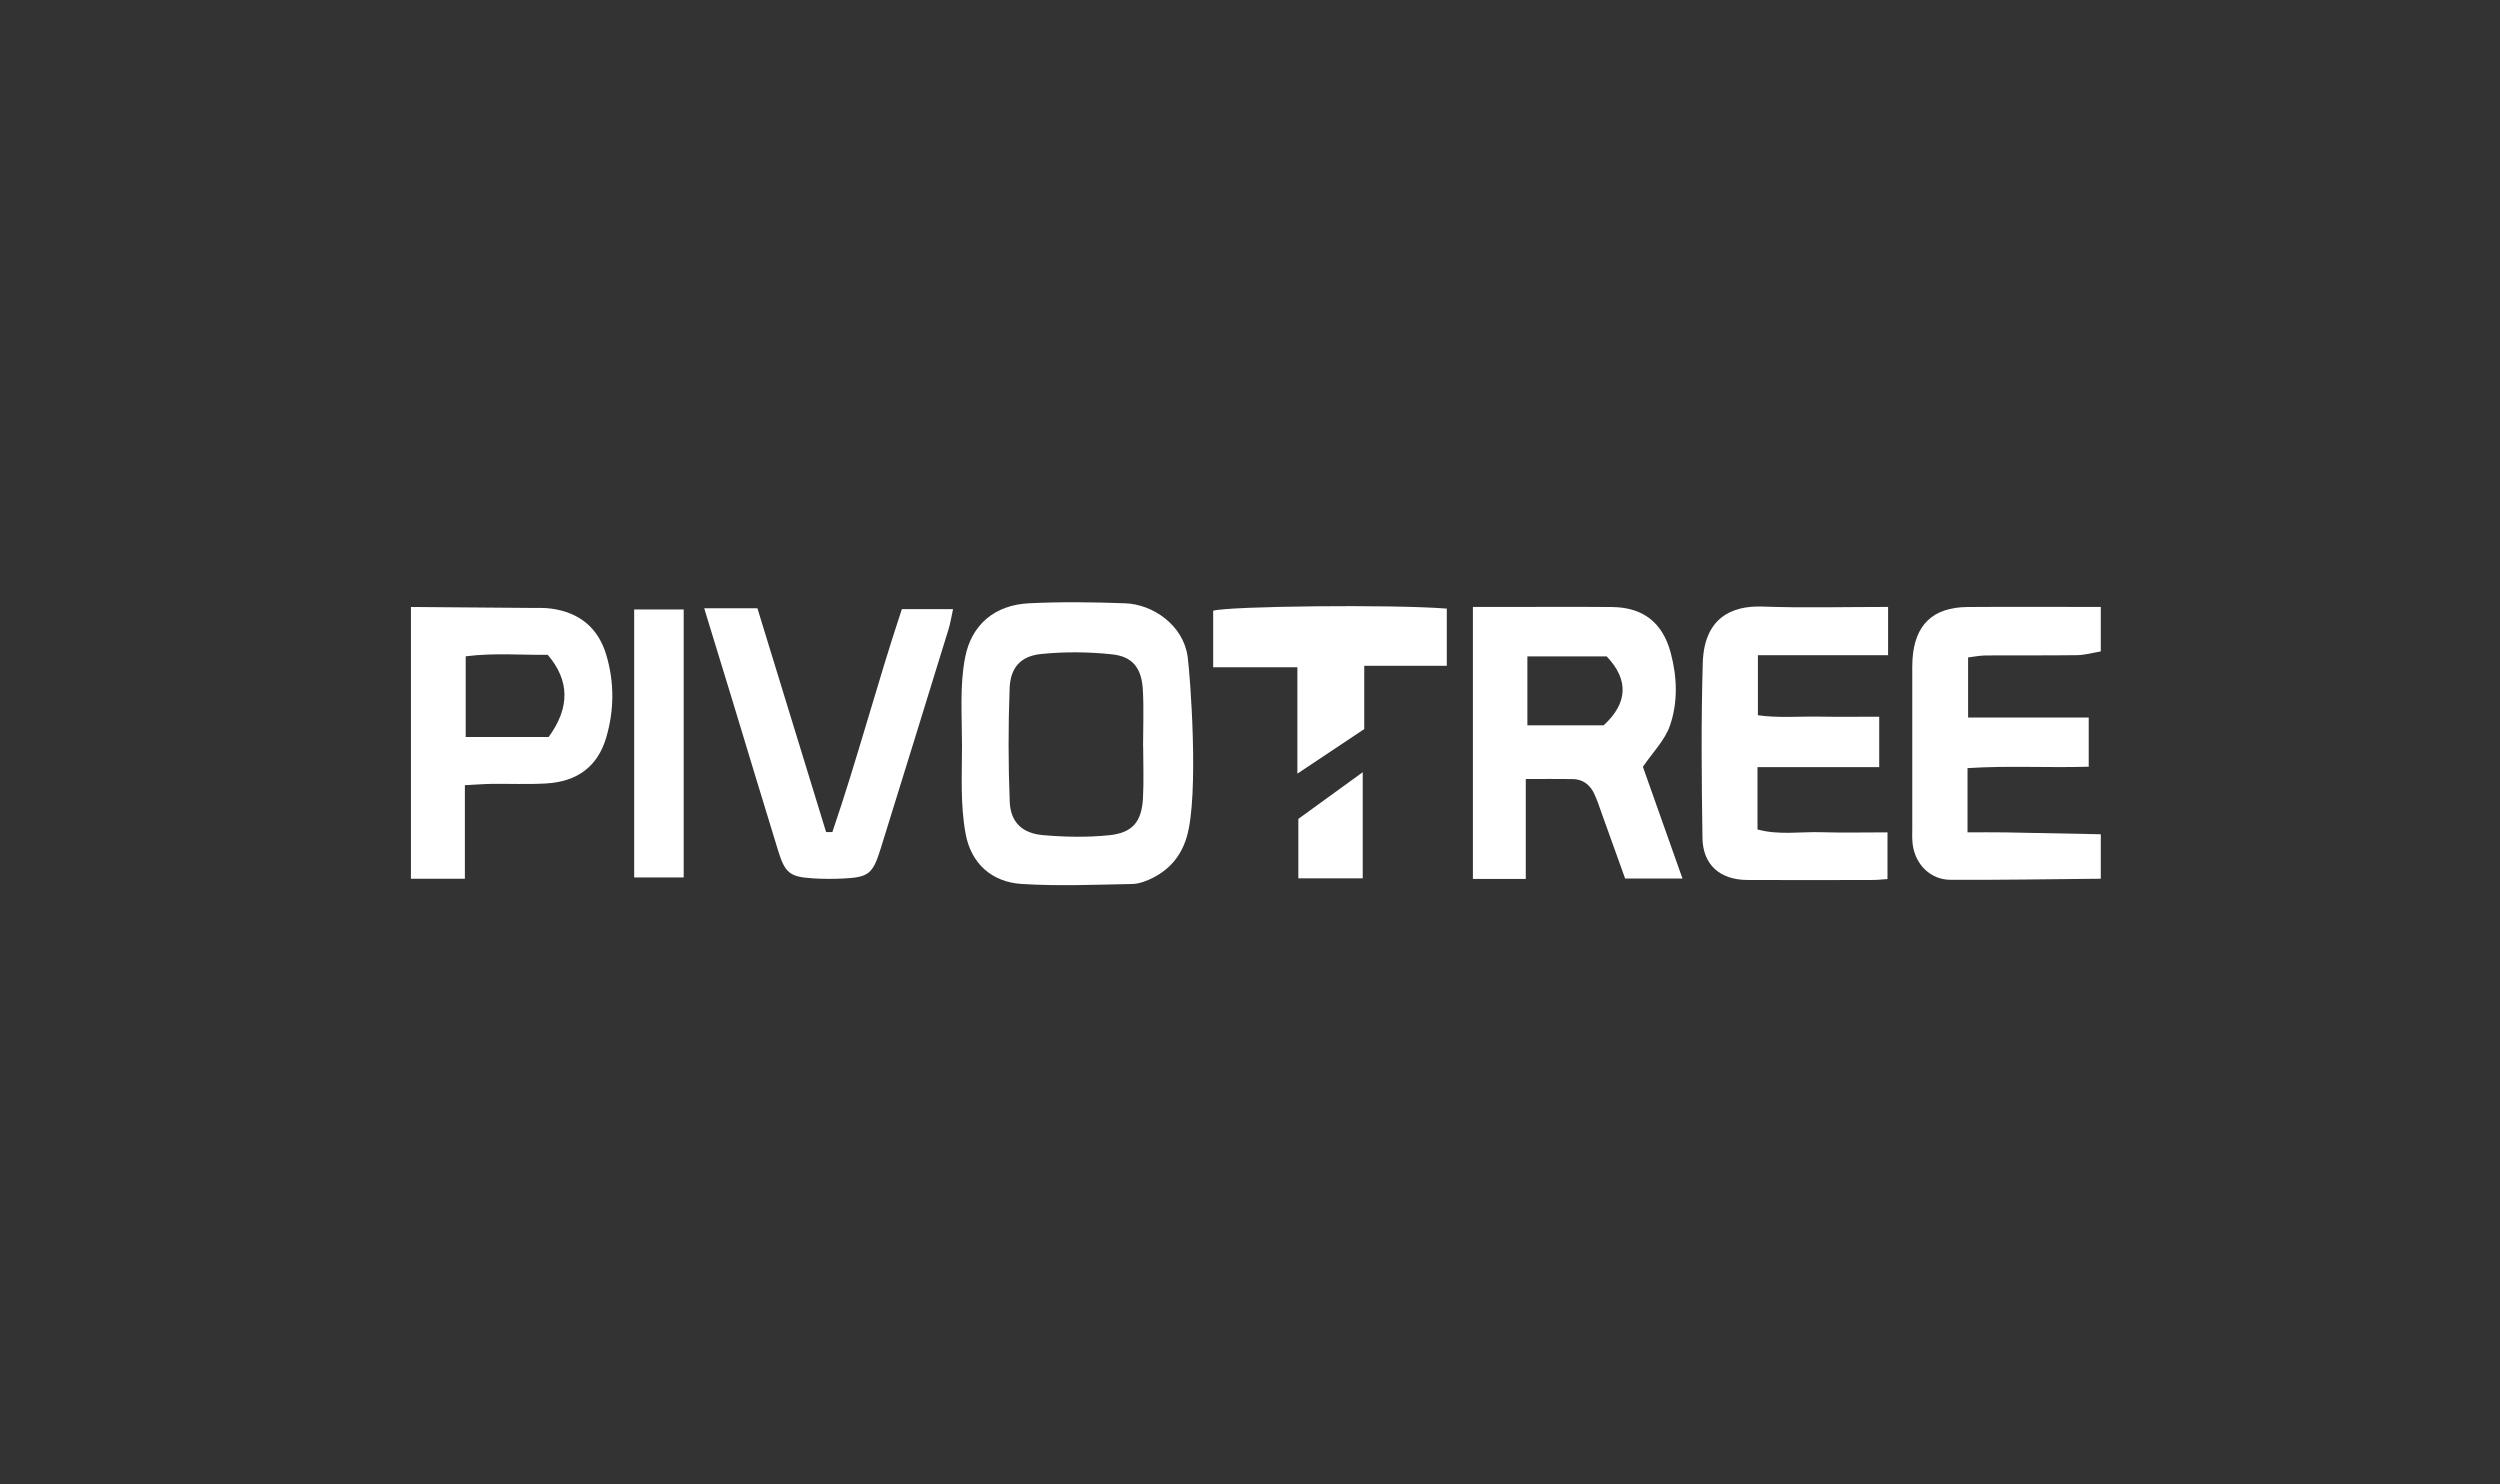 <?xml version="1.0" encoding="UTF-8"?>
<svg id="Layer_4" data-name="Layer 4" xmlns="http://www.w3.org/2000/svg" viewBox="0 0 1920 1140">
  <rect x="0" y="0" width="1920" height="1140" fill="#333333" stroke="none"/>
  <defs>
    <style>
      .cls-1 {
        fill: #fff;
        stroke-width: 0px;
      }
    </style>
  </defs>
  <path class="cls-1" d="M1613.4,674.86c-38.48.33-76.96,1.01-115.44.83-15.38-.07-27-11.73-29.01-27.15-.57-4.35-.32-8.82-.32-13.24-.02-39.14-.01-78.28,0-117.42,0-3.79-.07-7.58.16-11.36,1.66-26.64,15.58-40.14,42.38-40.34,34.08-.25,68.16-.05,102.24-.04v34.15c-6.06,1-12.11,2.78-18.18,2.87-23.31.34-46.63.05-69.95.22-4.76.03-9.52,1.03-13.78,1.53v46.13h92.64v37.79c-31.61.93-62.22-.92-93.08,1.09v49.33c10.29,0,19.61-.13,28.92.03,24.48.41,48.95.94,73.43,1.43v34.15Z"/>
  <path class="cls-1" d="M315.59,466.15c30.29.24,60.58.46,90.86.73,5.68.05,11.43-.24,17.02.54,21.43,2.99,35.95,14.66,42.17,35.59,6.27,21.11,6.12,42.47-.1,63.53-6.5,22.01-21.99,33.8-46.3,35.17-13.85.78-27.77.14-41.66.32-6.15.08-12.29.58-20.56,1v71.84h-41.43v-208.71ZM357.66,566.02h63.7c16.54-22.65,16.09-43.52-.72-63.14-19.93.29-40.99-1.62-62.98,1.17v61.97Z"/>
  <path class="cls-1" d="M738.81,571.81c-.03-22.88-1.77-45.21,2.36-66.71,4.91-25.56,22.88-40.47,49.12-41.78,24.53-1.22,49.2-.87,73.77.01,21.54.77,44.69,16.88,48.04,40.93,1.91,13.68,8.96,106.61-.75,138.77-4.31,14.29-12.88,24.43-25.73,31.03-4.93,2.53-10.67,4.74-16.09,4.85-28.28.54-56.66,1.74-84.84-.02-23.09-1.44-38.94-15.76-43.12-38.64-4.17-22.78-2.72-45.71-2.75-68.44ZM877.93,573.2s-.04,0-.05,0c0-14.49.65-29.02-.17-43.47-.93-16.45-7.68-25.47-23.48-27.18-17.98-1.95-36.47-2.09-54.46-.3-15.94,1.58-23.81,10.45-24.39,26.59-1.05,28.94-1.06,57.98.1,86.91.63,15.57,9.46,24.2,25.34,25.61,16.8,1.49,33.96,1.8,50.72.13,18.35-1.83,25.27-10.31,26.27-28.61.72-13.19.14-26.46.14-39.69Z"/>
  <path class="cls-1" d="M1261.74,588.9c9.75,27.54,19.8,55.91,30.41,85.83h-44.05c-5.93-16.52-11.84-33.05-17.81-49.57-1.92-5.33-3.62-10.79-6.07-15.87-3.23-6.7-8.68-10.86-16.4-10.97-11.3-.16-22.6-.04-36.02-.04v76.74h-40.61v-208.88c7.19,0,13.35,0,19.5,0,29.05,0,58.1-.18,87.15.05,24.01.2,39.02,11.88,45.24,35.07,5.01,18.69,5.67,38.03-.57,56.05-3.89,11.24-13.29,20.58-20.77,31.6ZM1173.03,504.12v52.95h58.54c18.65-17.04,19.45-35.02,2.37-52.95h-60.91Z"/>
  <path class="cls-1" d="M1450.05,466.13v37.08h-99.98v46.1c15.65,2.21,31.28.8,46.78,1.06,15.07.26,30.14.06,46.39.06v38.73h-93.48v47.86c16.58,4.53,33,1.61,49.18,2.12,16.4.52,32.82.11,50.66.11v35.87c-4.05.26-7.67.69-11.29.69-32.21.06-64.43.21-96.64,0-20.72-.14-33.86-11.69-34.17-32.19-.67-44.83-1.1-89.71.23-134.52,1.02-34.15,21.71-44.12,45.79-43.26,31.47,1.13,63.02.28,96.53.28Z"/>
  <path class="cls-1" d="M540.84,467.16h40.85c17.51,57.05,35.13,114.45,52.75,171.85,1.61,0,3.21,0,4.82,0,19.24-56.32,34.35-114.01,53.38-171.22h39.3c-1.18,5.34-1.96,10.59-3.51,15.61-17.28,56.12-34.63,112.22-52.06,168.3-6.09,19.6-9.25,22.1-29.24,23.03-7.56.35-15.18.33-22.74-.15-17.71-1.11-21.42-3.9-26.77-21.22-11.93-38.61-23.53-77.33-35.3-115.99-6.98-22.93-14.03-45.84-21.49-70.2Z"/>
  <path class="cls-1" d="M1047.74,511.33v48.61c-16.78,11.18-32.96,21.95-51.35,34.2v-81.68h-64.67v-43.42c12.52-3.58,137.86-4.95,179.42-1.63v43.92h-63.39Z"/>
  <path class="cls-1" d="M487.05,673.88v-205.81h38.02v205.81h-38.02Z"/>
  <path class="cls-1" d="M1046.57,593.06v81.49h-49.45v-45.64c14.66-10.63,30.72-22.28,49.45-35.85Z"/>
</svg>